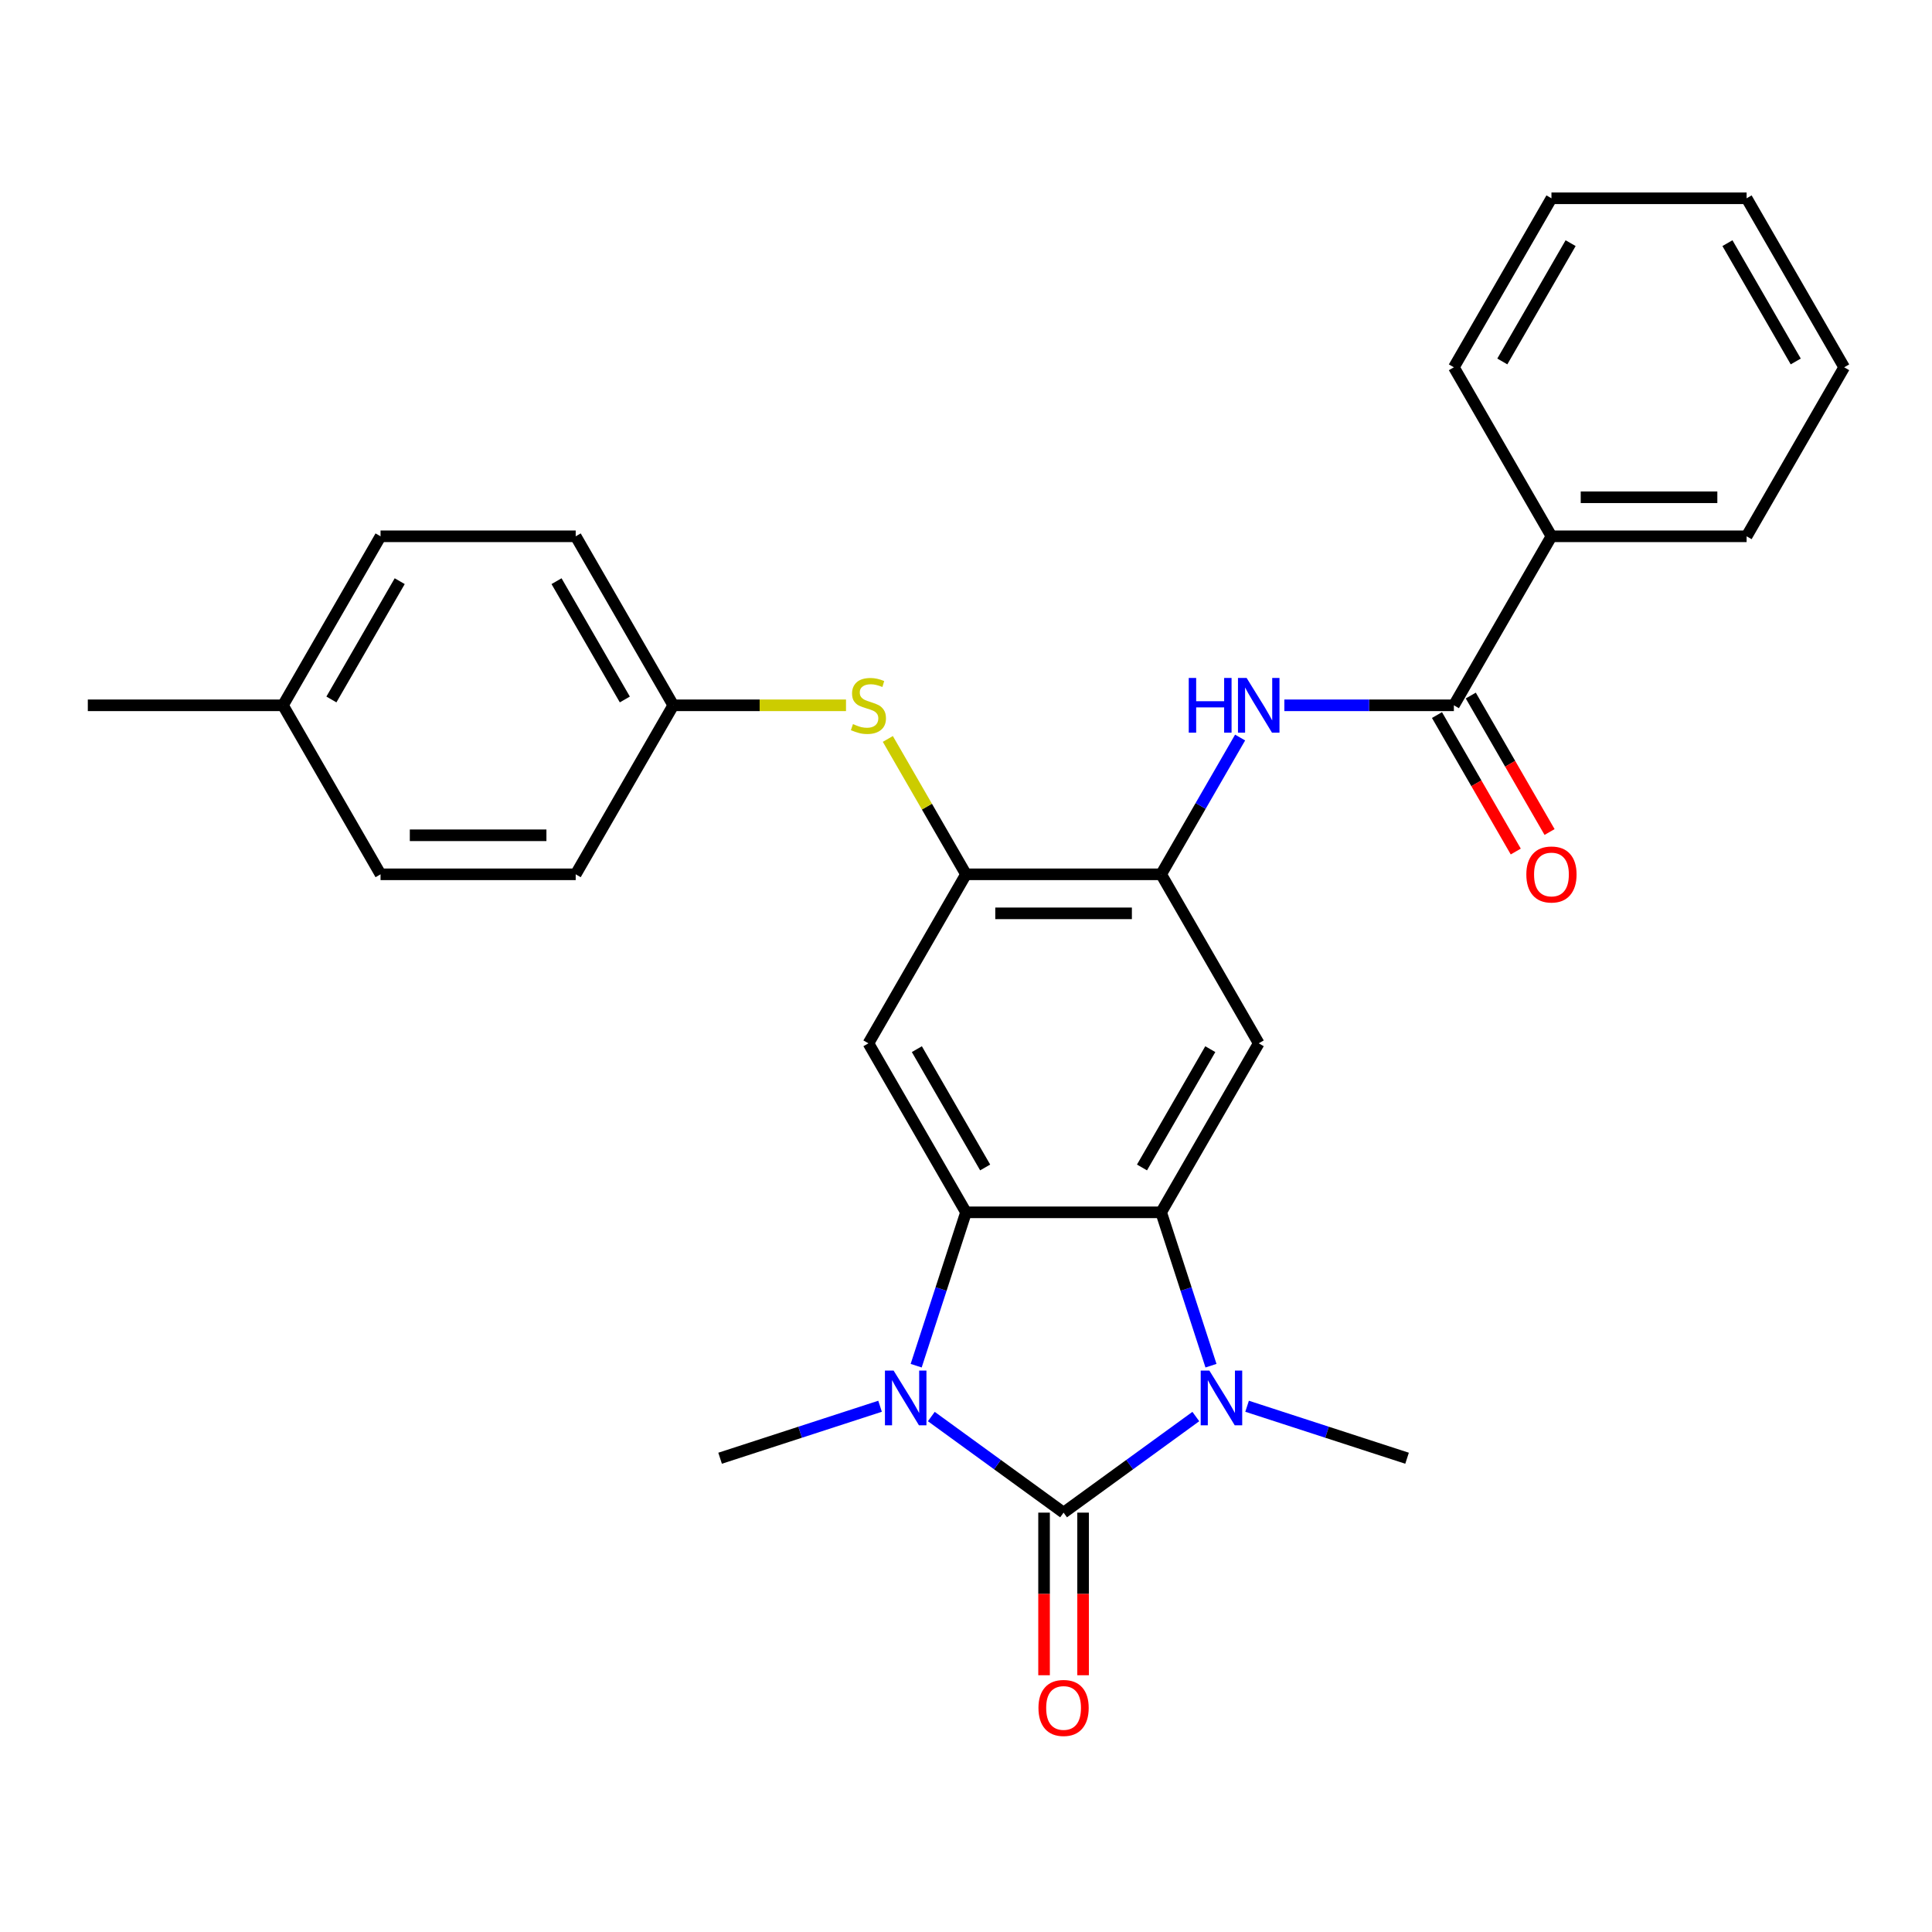 <?xml version='1.0' encoding='iso-8859-1'?>
<svg version='1.1' baseProfile='full'
              xmlns='http://www.w3.org/2000/svg'
                      xmlns:rdkit='http://www.rdkit.org/xml'
                      xmlns:xlink='http://www.w3.org/1999/xlink'
                  xml:space='preserve'
width='1000px' height='1000px' viewBox='0 0 1000 1000'>
<!-- END OF HEADER -->
<rect style='opacity:1.0;fill:#FFFFFF;stroke:none' width='1000' height='1000' x='0' y='0'> </rect>
<path class='bond-0' d='M 550.505,782.937 L 584.732,758.07' style='fill:none;fill-rule:evenodd;stroke:#000000;stroke-width:6px;stroke-linecap:butt;stroke-linejoin:miter;stroke-opacity:1' />
<path class='bond-0' d='M 584.732,758.07 L 618.959,733.203' style='fill:none;fill-rule:evenodd;stroke:#0000FF;stroke-width:6px;stroke-linecap:butt;stroke-linejoin:miter;stroke-opacity:1' />
<path class='bond-1' d='M 550.505,782.937 L 516.278,758.07' style='fill:none;fill-rule:evenodd;stroke:#000000;stroke-width:6px;stroke-linecap:butt;stroke-linejoin:miter;stroke-opacity:1' />
<path class='bond-1' d='M 516.278,758.07 L 482.051,733.203' style='fill:none;fill-rule:evenodd;stroke:#0000FF;stroke-width:6px;stroke-linecap:butt;stroke-linejoin:miter;stroke-opacity:1' />
<path class='bond-11' d='M 540.404,782.937 L 540.404,825.02' style='fill:none;fill-rule:evenodd;stroke:#000000;stroke-width:6px;stroke-linecap:butt;stroke-linejoin:miter;stroke-opacity:1' />
<path class='bond-11' d='M 540.404,825.02 L 540.404,867.102' style='fill:none;fill-rule:evenodd;stroke:#FF0000;stroke-width:6px;stroke-linecap:butt;stroke-linejoin:miter;stroke-opacity:1' />
<path class='bond-11' d='M 560.606,782.937 L 560.606,825.02' style='fill:none;fill-rule:evenodd;stroke:#000000;stroke-width:6px;stroke-linecap:butt;stroke-linejoin:miter;stroke-opacity:1' />
<path class='bond-11' d='M 560.606,825.02 L 560.606,867.102' style='fill:none;fill-rule:evenodd;stroke:#FF0000;stroke-width:6px;stroke-linecap:butt;stroke-linejoin:miter;stroke-opacity:1' />
<path class='bond-2' d='M 626.803,706.88 L 613.906,667.189' style='fill:none;fill-rule:evenodd;stroke:#0000FF;stroke-width:6px;stroke-linecap:butt;stroke-linejoin:miter;stroke-opacity:1' />
<path class='bond-2' d='M 613.906,667.189 L 601.01,627.499' style='fill:none;fill-rule:evenodd;stroke:#000000;stroke-width:6px;stroke-linecap:butt;stroke-linejoin:miter;stroke-opacity:1' />
<path class='bond-16' d='M 645.489,727.875 L 686.89,741.327' style='fill:none;fill-rule:evenodd;stroke:#0000FF;stroke-width:6px;stroke-linecap:butt;stroke-linejoin:miter;stroke-opacity:1' />
<path class='bond-16' d='M 686.89,741.327 L 728.29,754.779' style='fill:none;fill-rule:evenodd;stroke:#000000;stroke-width:6px;stroke-linecap:butt;stroke-linejoin:miter;stroke-opacity:1' />
<path class='bond-3' d='M 474.208,706.88 L 487.104,667.189' style='fill:none;fill-rule:evenodd;stroke:#0000FF;stroke-width:6px;stroke-linecap:butt;stroke-linejoin:miter;stroke-opacity:1' />
<path class='bond-3' d='M 487.104,667.189 L 500,627.499' style='fill:none;fill-rule:evenodd;stroke:#000000;stroke-width:6px;stroke-linecap:butt;stroke-linejoin:miter;stroke-opacity:1' />
<path class='bond-15' d='M 455.521,727.875 L 414.12,741.327' style='fill:none;fill-rule:evenodd;stroke:#0000FF;stroke-width:6px;stroke-linecap:butt;stroke-linejoin:miter;stroke-opacity:1' />
<path class='bond-15' d='M 414.12,741.327 L 372.72,754.779' style='fill:none;fill-rule:evenodd;stroke:#000000;stroke-width:6px;stroke-linecap:butt;stroke-linejoin:miter;stroke-opacity:1' />
<path class='bond-4' d='M 601.01,627.499 L 651.515,540.021' style='fill:none;fill-rule:evenodd;stroke:#000000;stroke-width:6px;stroke-linecap:butt;stroke-linejoin:miter;stroke-opacity:1' />
<path class='bond-4' d='M 591.09,604.276 L 626.444,543.042' style='fill:none;fill-rule:evenodd;stroke:#000000;stroke-width:6px;stroke-linecap:butt;stroke-linejoin:miter;stroke-opacity:1' />
<path class='bond-28' d='M 601.01,627.499 L 500,627.499' style='fill:none;fill-rule:evenodd;stroke:#000000;stroke-width:6px;stroke-linecap:butt;stroke-linejoin:miter;stroke-opacity:1' />
<path class='bond-5' d='M 500,627.499 L 449.495,540.021' style='fill:none;fill-rule:evenodd;stroke:#000000;stroke-width:6px;stroke-linecap:butt;stroke-linejoin:miter;stroke-opacity:1' />
<path class='bond-5' d='M 509.92,604.276 L 474.566,543.042' style='fill:none;fill-rule:evenodd;stroke:#000000;stroke-width:6px;stroke-linecap:butt;stroke-linejoin:miter;stroke-opacity:1' />
<path class='bond-6' d='M 651.515,540.021 L 601.01,452.544' style='fill:none;fill-rule:evenodd;stroke:#000000;stroke-width:6px;stroke-linecap:butt;stroke-linejoin:miter;stroke-opacity:1' />
<path class='bond-7' d='M 449.495,540.021 L 500,452.544' style='fill:none;fill-rule:evenodd;stroke:#000000;stroke-width:6px;stroke-linecap:butt;stroke-linejoin:miter;stroke-opacity:1' />
<path class='bond-9' d='M 601.01,452.544 L 621.446,417.148' style='fill:none;fill-rule:evenodd;stroke:#000000;stroke-width:6px;stroke-linecap:butt;stroke-linejoin:miter;stroke-opacity:1' />
<path class='bond-9' d='M 621.446,417.148 L 641.882,381.752' style='fill:none;fill-rule:evenodd;stroke:#0000FF;stroke-width:6px;stroke-linecap:butt;stroke-linejoin:miter;stroke-opacity:1' />
<path class='bond-29' d='M 601.01,452.544 L 500,452.544' style='fill:none;fill-rule:evenodd;stroke:#000000;stroke-width:6px;stroke-linecap:butt;stroke-linejoin:miter;stroke-opacity:1' />
<path class='bond-29' d='M 585.859,472.746 L 515.152,472.746' style='fill:none;fill-rule:evenodd;stroke:#000000;stroke-width:6px;stroke-linecap:butt;stroke-linejoin:miter;stroke-opacity:1' />
<path class='bond-10' d='M 500,452.544 L 479.772,417.508' style='fill:none;fill-rule:evenodd;stroke:#000000;stroke-width:6px;stroke-linecap:butt;stroke-linejoin:miter;stroke-opacity:1' />
<path class='bond-10' d='M 479.772,417.508 L 459.544,382.472' style='fill:none;fill-rule:evenodd;stroke:#CCCC00;stroke-width:6px;stroke-linecap:butt;stroke-linejoin:miter;stroke-opacity:1' />
<path class='bond-8' d='M 752.525,365.067 L 708.653,365.067' style='fill:none;fill-rule:evenodd;stroke:#000000;stroke-width:6px;stroke-linecap:butt;stroke-linejoin:miter;stroke-opacity:1' />
<path class='bond-8' d='M 708.653,365.067 L 664.78,365.067' style='fill:none;fill-rule:evenodd;stroke:#0000FF;stroke-width:6px;stroke-linecap:butt;stroke-linejoin:miter;stroke-opacity:1' />
<path class='bond-12' d='M 743.778,370.117 L 764.167,405.433' style='fill:none;fill-rule:evenodd;stroke:#000000;stroke-width:6px;stroke-linecap:butt;stroke-linejoin:miter;stroke-opacity:1' />
<path class='bond-12' d='M 764.167,405.433 L 784.557,440.749' style='fill:none;fill-rule:evenodd;stroke:#FF0000;stroke-width:6px;stroke-linecap:butt;stroke-linejoin:miter;stroke-opacity:1' />
<path class='bond-12' d='M 761.273,360.016 L 781.663,395.332' style='fill:none;fill-rule:evenodd;stroke:#000000;stroke-width:6px;stroke-linecap:butt;stroke-linejoin:miter;stroke-opacity:1' />
<path class='bond-12' d='M 781.663,395.332 L 802.052,430.648' style='fill:none;fill-rule:evenodd;stroke:#FF0000;stroke-width:6px;stroke-linecap:butt;stroke-linejoin:miter;stroke-opacity:1' />
<path class='bond-13' d='M 752.525,365.067 L 803.03,277.589' style='fill:none;fill-rule:evenodd;stroke:#000000;stroke-width:6px;stroke-linecap:butt;stroke-linejoin:miter;stroke-opacity:1' />
<path class='bond-14' d='M 437.89,365.067 L 393.187,365.067' style='fill:none;fill-rule:evenodd;stroke:#CCCC00;stroke-width:6px;stroke-linecap:butt;stroke-linejoin:miter;stroke-opacity:1' />
<path class='bond-14' d='M 393.187,365.067 L 348.485,365.067' style='fill:none;fill-rule:evenodd;stroke:#000000;stroke-width:6px;stroke-linecap:butt;stroke-linejoin:miter;stroke-opacity:1' />
<path class='bond-22' d='M 803.03,277.589 L 904.04,277.589' style='fill:none;fill-rule:evenodd;stroke:#000000;stroke-width:6px;stroke-linecap:butt;stroke-linejoin:miter;stroke-opacity:1' />
<path class='bond-22' d='M 818.182,257.387 L 888.889,257.387' style='fill:none;fill-rule:evenodd;stroke:#000000;stroke-width:6px;stroke-linecap:butt;stroke-linejoin:miter;stroke-opacity:1' />
<path class='bond-23' d='M 803.03,277.589 L 752.525,190.112' style='fill:none;fill-rule:evenodd;stroke:#000000;stroke-width:6px;stroke-linecap:butt;stroke-linejoin:miter;stroke-opacity:1' />
<path class='bond-18' d='M 348.485,365.067 L 297.98,452.544' style='fill:none;fill-rule:evenodd;stroke:#000000;stroke-width:6px;stroke-linecap:butt;stroke-linejoin:miter;stroke-opacity:1' />
<path class='bond-19' d='M 348.485,365.067 L 297.98,277.589' style='fill:none;fill-rule:evenodd;stroke:#000000;stroke-width:6px;stroke-linecap:butt;stroke-linejoin:miter;stroke-opacity:1' />
<path class='bond-19' d='M 323.414,362.046 L 288.06,300.812' style='fill:none;fill-rule:evenodd;stroke:#000000;stroke-width:6px;stroke-linecap:butt;stroke-linejoin:miter;stroke-opacity:1' />
<path class='bond-17' d='M 146.465,365.067 L 196.97,277.589' style='fill:none;fill-rule:evenodd;stroke:#000000;stroke-width:6px;stroke-linecap:butt;stroke-linejoin:miter;stroke-opacity:1' />
<path class='bond-17' d='M 171.536,362.046 L 206.889,300.812' style='fill:none;fill-rule:evenodd;stroke:#000000;stroke-width:6px;stroke-linecap:butt;stroke-linejoin:miter;stroke-opacity:1' />
<path class='bond-24' d='M 146.465,365.067 L 45.455,365.067' style='fill:none;fill-rule:evenodd;stroke:#000000;stroke-width:6px;stroke-linecap:butt;stroke-linejoin:miter;stroke-opacity:1' />
<path class='bond-30' d='M 146.465,365.067 L 196.97,452.544' style='fill:none;fill-rule:evenodd;stroke:#000000;stroke-width:6px;stroke-linecap:butt;stroke-linejoin:miter;stroke-opacity:1' />
<path class='bond-21' d='M 297.98,452.544 L 196.97,452.544' style='fill:none;fill-rule:evenodd;stroke:#000000;stroke-width:6px;stroke-linecap:butt;stroke-linejoin:miter;stroke-opacity:1' />
<path class='bond-21' d='M 282.828,432.342 L 212.121,432.342' style='fill:none;fill-rule:evenodd;stroke:#000000;stroke-width:6px;stroke-linecap:butt;stroke-linejoin:miter;stroke-opacity:1' />
<path class='bond-20' d='M 297.98,277.589 L 196.97,277.589' style='fill:none;fill-rule:evenodd;stroke:#000000;stroke-width:6px;stroke-linecap:butt;stroke-linejoin:miter;stroke-opacity:1' />
<path class='bond-25' d='M 904.04,277.589 L 954.545,190.112' style='fill:none;fill-rule:evenodd;stroke:#000000;stroke-width:6px;stroke-linecap:butt;stroke-linejoin:miter;stroke-opacity:1' />
<path class='bond-26' d='M 752.525,190.112 L 803.03,102.635' style='fill:none;fill-rule:evenodd;stroke:#000000;stroke-width:6px;stroke-linecap:butt;stroke-linejoin:miter;stroke-opacity:1' />
<path class='bond-26' d='M 777.596,187.091 L 812.95,125.857' style='fill:none;fill-rule:evenodd;stroke:#000000;stroke-width:6px;stroke-linecap:butt;stroke-linejoin:miter;stroke-opacity:1' />
<path class='bond-31' d='M 954.545,190.112 L 904.04,102.635' style='fill:none;fill-rule:evenodd;stroke:#000000;stroke-width:6px;stroke-linecap:butt;stroke-linejoin:miter;stroke-opacity:1' />
<path class='bond-31' d='M 929.474,187.091 L 894.121,125.857' style='fill:none;fill-rule:evenodd;stroke:#000000;stroke-width:6px;stroke-linecap:butt;stroke-linejoin:miter;stroke-opacity:1' />
<path class='bond-27' d='M 803.03,102.635 L 904.04,102.635' style='fill:none;fill-rule:evenodd;stroke:#000000;stroke-width:6px;stroke-linecap:butt;stroke-linejoin:miter;stroke-opacity:1' />
<path  class='atom-1' d='M 625.964 709.405
L 635.244 724.405
Q 636.164 725.885, 637.644 728.565
Q 639.124 731.245, 639.204 731.405
L 639.204 709.405
L 642.964 709.405
L 642.964 737.725
L 639.084 737.725
L 629.124 721.325
Q 627.964 719.405, 626.724 717.205
Q 625.524 715.005, 625.164 714.325
L 625.164 737.725
L 621.484 737.725
L 621.484 709.405
L 625.964 709.405
' fill='#0000FF'/>
<path  class='atom-2' d='M 462.526 709.405
L 471.806 724.405
Q 472.726 725.885, 474.206 728.565
Q 475.686 731.245, 475.766 731.405
L 475.766 709.405
L 479.526 709.405
L 479.526 737.725
L 475.646 737.725
L 465.686 721.325
Q 464.526 719.405, 463.286 717.205
Q 462.086 715.005, 461.726 714.325
L 461.726 737.725
L 458.046 737.725
L 458.046 709.405
L 462.526 709.405
' fill='#0000FF'/>
<path  class='atom-10' d='M 615.295 350.907
L 619.135 350.907
L 619.135 362.947
L 633.615 362.947
L 633.615 350.907
L 637.455 350.907
L 637.455 379.227
L 633.615 379.227
L 633.615 366.147
L 619.135 366.147
L 619.135 379.227
L 615.295 379.227
L 615.295 350.907
' fill='#0000FF'/>
<path  class='atom-10' d='M 645.255 350.907
L 654.535 365.907
Q 655.455 367.387, 656.935 370.067
Q 658.415 372.747, 658.495 372.907
L 658.495 350.907
L 662.255 350.907
L 662.255 379.227
L 658.375 379.227
L 648.415 362.827
Q 647.255 360.907, 646.015 358.707
Q 644.815 356.507, 644.455 355.827
L 644.455 379.227
L 640.775 379.227
L 640.775 350.907
L 645.255 350.907
' fill='#0000FF'/>
<path  class='atom-11' d='M 441.495 374.787
Q 441.815 374.907, 443.135 375.467
Q 444.455 376.027, 445.895 376.387
Q 447.375 376.707, 448.815 376.707
Q 451.495 376.707, 453.055 375.427
Q 454.615 374.107, 454.615 371.827
Q 454.615 370.267, 453.815 369.307
Q 453.055 368.347, 451.855 367.827
Q 450.655 367.307, 448.655 366.707
Q 446.135 365.947, 444.615 365.227
Q 443.135 364.507, 442.055 362.987
Q 441.015 361.467, 441.015 358.907
Q 441.015 355.347, 443.415 353.147
Q 445.855 350.947, 450.655 350.947
Q 453.935 350.947, 457.655 352.507
L 456.735 355.587
Q 453.335 354.187, 450.775 354.187
Q 448.015 354.187, 446.495 355.347
Q 444.975 356.467, 445.015 358.427
Q 445.015 359.947, 445.775 360.867
Q 446.575 361.787, 447.695 362.307
Q 448.855 362.827, 450.775 363.427
Q 453.335 364.227, 454.855 365.027
Q 456.375 365.827, 457.455 367.467
Q 458.575 369.067, 458.575 371.827
Q 458.575 375.747, 455.935 377.867
Q 453.335 379.947, 448.975 379.947
Q 446.455 379.947, 444.535 379.387
Q 442.655 378.867, 440.415 377.947
L 441.495 374.787
' fill='#CCCC00'/>
<path  class='atom-12' d='M 537.505 884.027
Q 537.505 877.227, 540.865 873.427
Q 544.225 869.627, 550.505 869.627
Q 556.785 869.627, 560.145 873.427
Q 563.505 877.227, 563.505 884.027
Q 563.505 890.907, 560.105 894.827
Q 556.705 898.707, 550.505 898.707
Q 544.265 898.707, 540.865 894.827
Q 537.505 890.947, 537.505 884.027
M 550.505 895.507
Q 554.825 895.507, 557.145 892.627
Q 559.505 889.707, 559.505 884.027
Q 559.505 878.467, 557.145 875.667
Q 554.825 872.827, 550.505 872.827
Q 546.185 872.827, 543.825 875.627
Q 541.505 878.427, 541.505 884.027
Q 541.505 889.747, 543.825 892.627
Q 546.185 895.507, 550.505 895.507
' fill='#FF0000'/>
<path  class='atom-13' d='M 790.03 452.624
Q 790.03 445.824, 793.39 442.024
Q 796.75 438.224, 803.03 438.224
Q 809.31 438.224, 812.67 442.024
Q 816.03 445.824, 816.03 452.624
Q 816.03 459.504, 812.63 463.424
Q 809.23 467.304, 803.03 467.304
Q 796.79 467.304, 793.39 463.424
Q 790.03 459.544, 790.03 452.624
M 803.03 464.104
Q 807.35 464.104, 809.67 461.224
Q 812.03 458.304, 812.03 452.624
Q 812.03 447.064, 809.67 444.264
Q 807.35 441.424, 803.03 441.424
Q 798.71 441.424, 796.35 444.224
Q 794.03 447.024, 794.03 452.624
Q 794.03 458.344, 796.35 461.224
Q 798.71 464.104, 803.03 464.104
' fill='#FF0000'/>
</svg>
